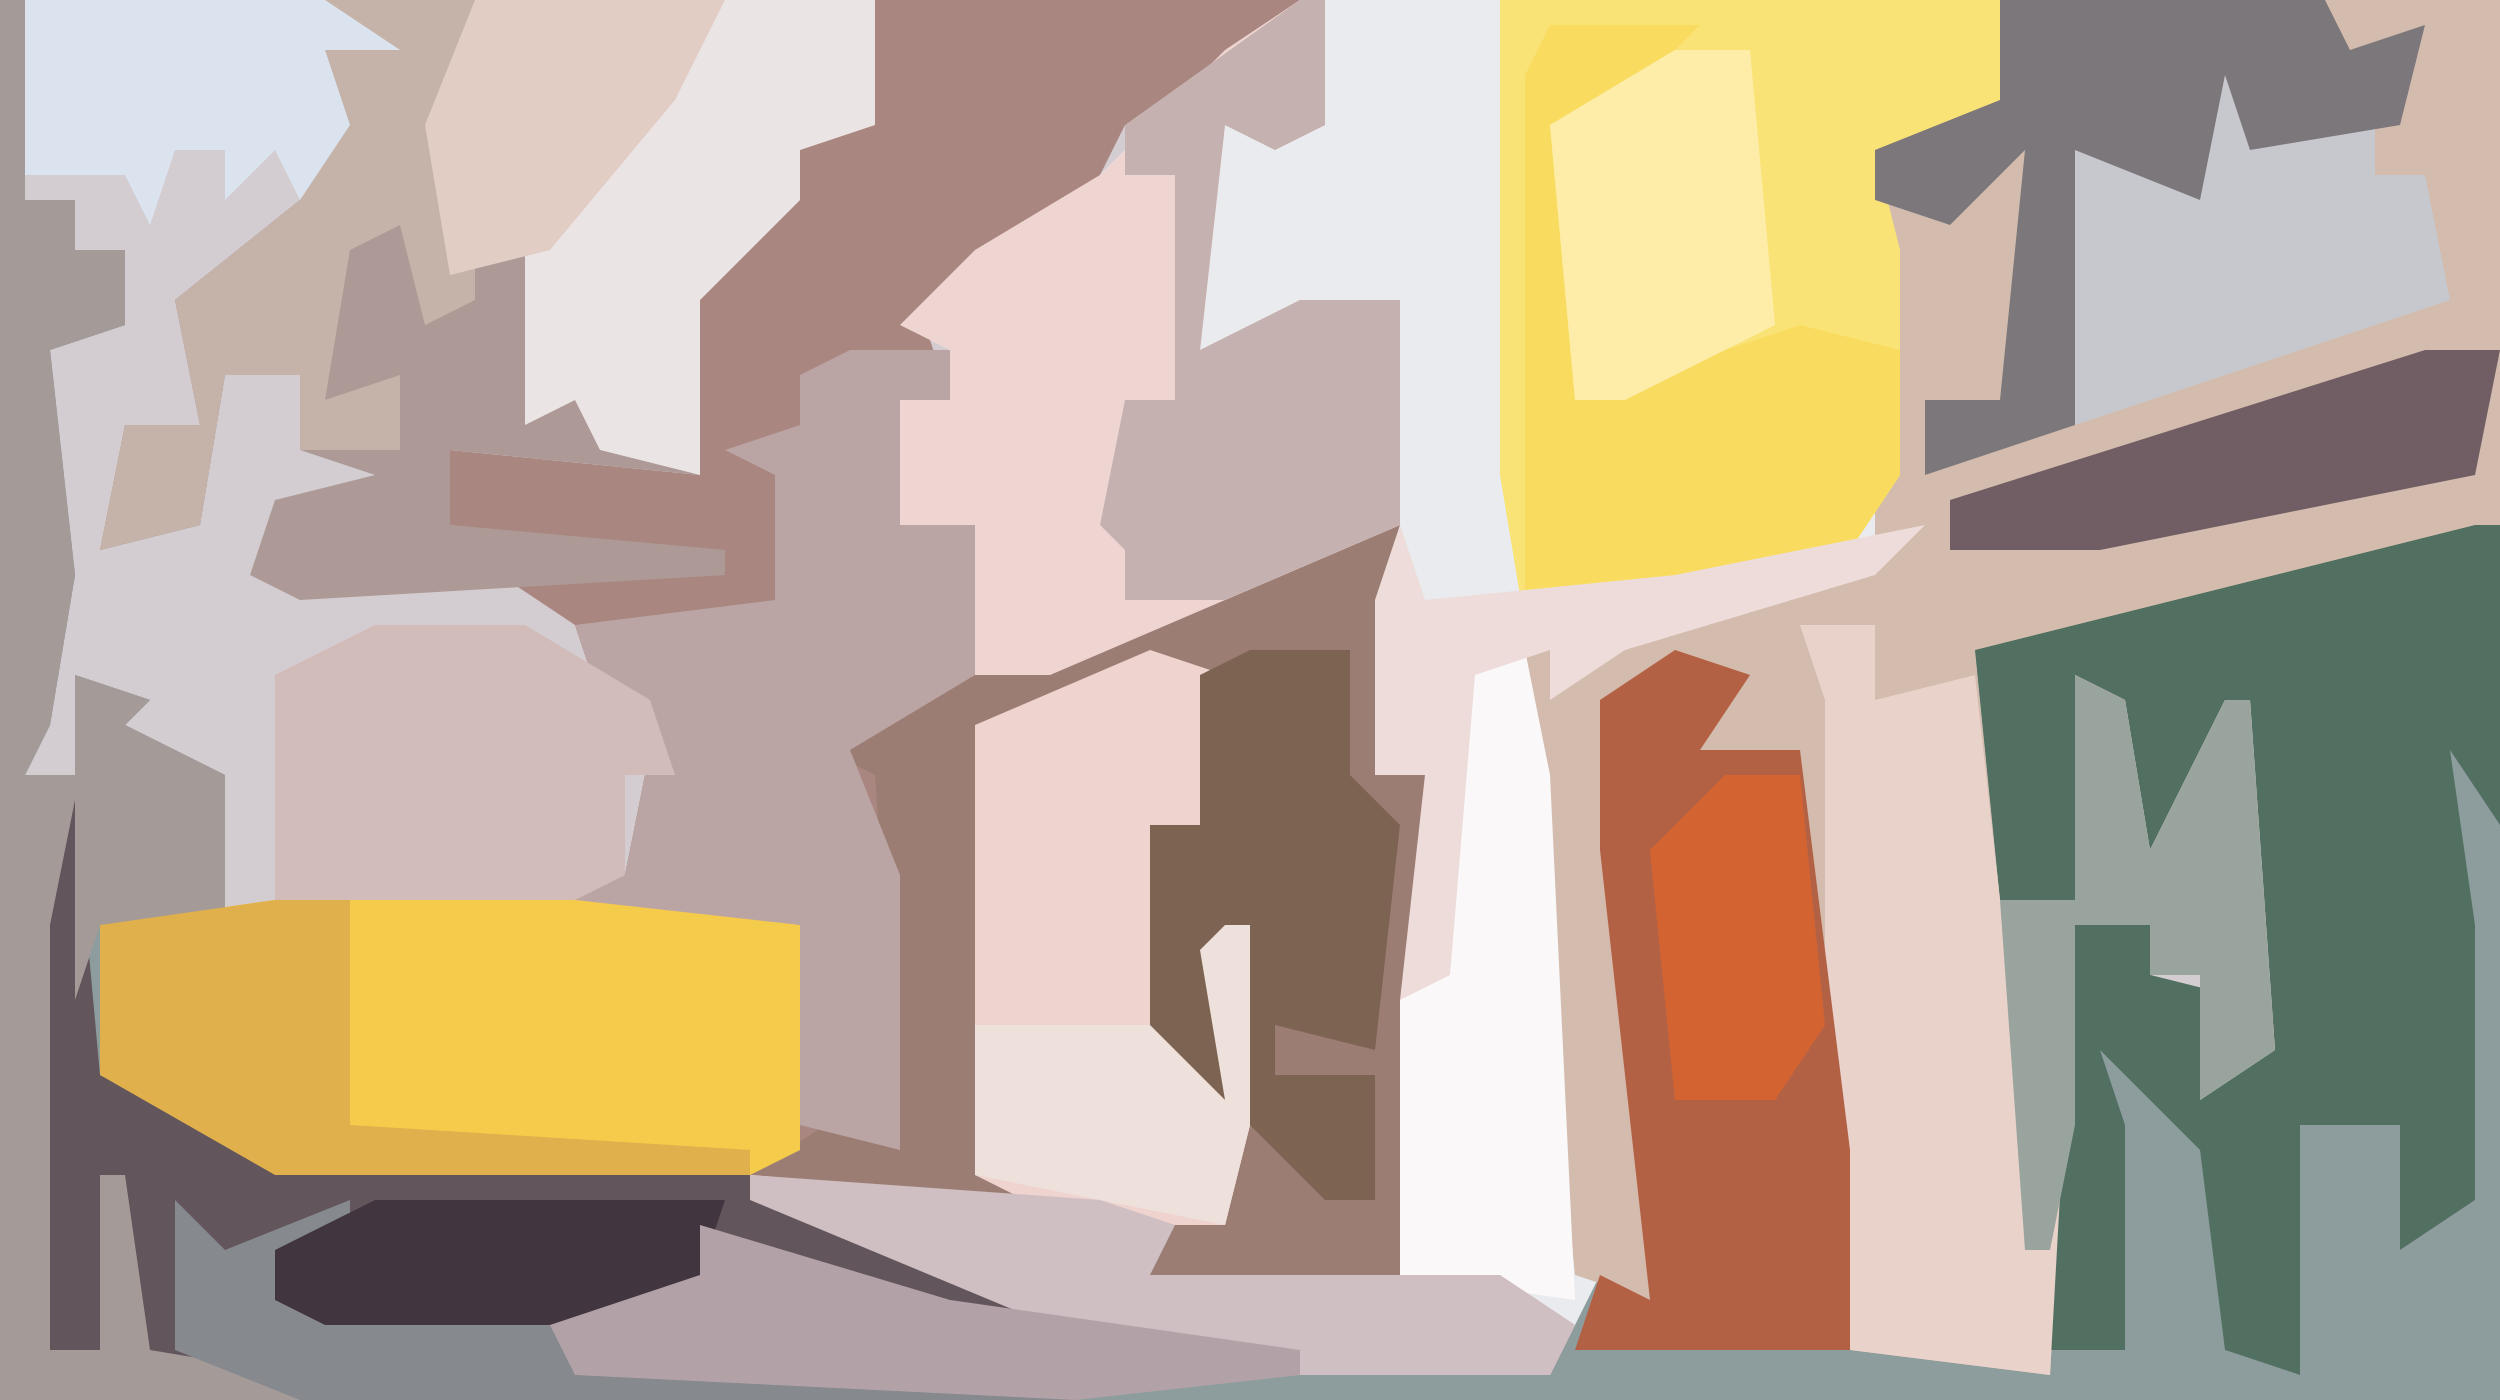 <?xml version="1.0" encoding="UTF-8"?>
<svg version="1.1" xmlns="http://www.w3.org/2000/svg" width="100" height="56">
<path d="M0,0 L100,0 L100,56 L0,56 Z " fill="#D3CCD0" transform="translate(0,0)"/>
<path d="M0,0 L48,0 L48,21 L43,23 L27,26 L28,36 L31,36 L31,27 L33,28 L34,34 L37,28 L38,28 L39,42 L36,44 L36,39 L34,39 L34,37 L31,37 L30,55 L22,54 L20,36 L20,30 L16,30 L17,27 L13,28 L14,52 L10,54 L10,55 L0,55 L-10,53 L-22,48 L-22,47 L-11,48 L-13,47 L-13,29 L-6,26 L-3,27 L-3,35 L-4,33 L-6,33 L-5,43 L-3,44 L-4,38 L-2,37 L-2,45 L-3,49 L-6,49 L-6,51 L4,51 L4,38 L5,31 L3,31 L3,24 L4,21 L-10,27 L-13,27 L-13,21 L-16,21 L-16,16 L-14,16 L-14,14 L-16,13 L-13,10 L-8,7 L-3,2 Z " fill="#E9EBEF" transform="translate(52,0)"/>
<path d="M0,0 L1,0 L1,8 L3,8 L3,10 L5,10 L5,13 L2,14 L3,23 L2,29 L1,31 L3,31 L3,27 L6,28 L5,29 L9,31 L9,37 L4,37 L4,43 L9,45 L11,46 L30,47 L42,52 L52,54 L61,54 L63,53 L64,51 L66,52 L64,34 L64,28 L67,26 L70,27 L68,30 L72,30 L74,46 L74,54 L81,54 L83,37 L86,37 L86,39 L90,40 L90,35 L87,35 L85,34 L84,28 L83,36 L80,36 L79,26 L95,22 L100,21 L100,56 L0,56 Z " fill="#8D9D9D" transform="translate(0,0)"/>
<path d="M0,0 L20,0 L20,21 L15,23 L-1,26 L0,36 L3,36 L3,27 L5,28 L6,34 L9,28 L10,28 L11,42 L8,44 L8,39 L6,39 L6,37 L3,37 L2,55 L-6,54 L-8,36 L-8,30 L-12,30 L-11,27 L-15,28 L-14,52 L-17,51 L-19,31 L-19,26 L-16,26 L-8,23 L-5,22 L-5,19 L-5,6 L0,4 Z " fill="#D3BBAD" transform="translate(80,0)"/>
<path d="M0,0 L17,0 L12,5 L10,5 L8,9 L2,13 L3,16 L1,16 L1,21 L4,21 L4,27 L19,21 L21,21 L20,31 L22,31 L22,52 L11,51 L11,49 L14,49 L14,44 L11,43 L11,33 L13,33 L13,27 L5,29 L4,47 L9,48 L9,49 L0,48 L-5,47 L-3,46 L-3,37 L-12,36 L-10,35 L-9,30 L-11,28 L-12,25 L-15,23 L-11,22 L-17,21 L-17,18 L-7,19 L-8,12 L-5,8 L-3,8 L-3,6 L-1,5 Z " fill="#AA8680" transform="translate(35,0)"/>
<path d="M0,0 L22,0 L22,5 L19,6 L19,8 L15,12 L15,19 L5,18 L5,21 L16,22 L16,23 L-1,24 L-3,23 L-2,20 L2,19 L-1,18 L-1,15 L-4,15 L-5,21 L-9,22 L-8,17 L-5,17 L-6,12 L-1,8 Z " fill="#AD9A96" transform="translate(13,0)"/>
<path d="M0,0 L20,0 L21,4 L18,6 L15,6 L16,10 L16,19 L14,22 L1,25 L0,19 Z " fill="#FAE376" transform="translate(60,0)"/>
<path d="M0,0 L1,0 L1,12 L-1,9 L0,16 L0,27 L-3,29 L-3,24 L-7,24 L-7,34 L-10,33 L-11,25 L-15,21 L-14,24 L-14,33 L-17,33 L-17,24 L-16,16 L-13,16 L-13,18 L-9,19 L-9,14 L-12,14 L-14,13 L-15,7 L-16,15 L-19,15 L-20,5 L-4,1 Z " fill="#527061" transform="translate(99,21)"/>
<path d="M0,0 L2,0 L1,10 L3,10 L3,31 L-8,30 L-8,28 L-5,28 L-5,23 L-8,22 L-8,12 L-6,12 L-6,6 L-14,8 L-15,26 L-10,27 L-10,28 L-19,27 L-24,26 L-21,24 L-18,25 L-19,10 L-21,9 L-16,6 L-5,2 Z " fill="#9C7D73" transform="translate(54,21)"/>
<path d="M0,0 L1,0 L1,5 L-1,6 L-3,5 L-4,14 L0,12 L4,12 L4,21 L-10,27 L-13,27 L-13,21 L-16,21 L-16,16 L-14,16 L-14,14 L-16,13 L-13,10 L-8,7 L-3,2 Z " fill="#EED5D2" transform="translate(52,0)"/>
<path d="M0,0 L3,0 L3,3 L7,2 L8,11 L11,11 L11,2 L13,3 L14,9 L17,3 L18,3 L19,17 L16,19 L16,14 L14,14 L14,12 L11,12 L10,30 L2,29 L1,21 L1,3 Z " fill="#E8D2C9" transform="translate(72,25)"/>
<path d="M0,0 L3,1 L3,9 L2,7 L0,7 L1,17 L3,18 L2,12 L4,11 L4,19 L3,23 L0,23 L0,25 L14,25 L17,27 L16,29 L6,29 L-4,27 L-16,22 L-16,21 L-5,22 L-7,21 L-7,3 Z " fill="#EED3CF" transform="translate(46,26)"/>
<path d="M0,0 L16,0 L21,1 L21,10 L19,11 L0,11 L-7,7 L-7,1 Z " fill="#F5CB4C" transform="translate(11,36)"/>
<path d="M0,0 L4,0 L4,2 L2,2 L2,7 L5,7 L5,13 L0,16 L2,21 L2,32 L-2,31 L-2,23 L-11,22 L-9,21 L-8,16 L-10,14 L-11,11 L-3,10 L-3,5 L-5,4 L-2,3 L-2,1 Z " fill="#BAA4A4" transform="translate(34,14)"/>
<path d="M0,0 L3,1 L1,4 L5,4 L7,20 L7,28 L-4,28 L-3,25 L-1,26 L-3,8 L-3,2 Z " fill="#B36144" transform="translate(67,26)"/>
<path d="M0,0 L2,0 L3,11 L8,13 L10,14 L29,15 L41,20 L37,21 L27,17 L27,19 L29,20 L26,21 L12,21 L10,20 L10,18 L13,18 L9,18 L7,21 L8,22 L5,23 L1,22 Z " fill="#62555C" transform="translate(1,32)"/>
<path d="M0,0 L16,0 L16,5 L13,6 L13,8 L9,12 L9,19 L5,18 L4,16 L2,17 L2,10 L-1,11 L-2,5 Z " fill="#EBE4E5" transform="translate(19,0)"/>
<path d="M0,0 L1,0 L1,8 L3,8 L3,10 L5,10 L5,13 L2,14 L3,23 L2,29 L1,31 L3,31 L3,27 L6,28 L5,29 L9,31 L9,37 L4,37 L3,40 L3,32 L2,37 L2,54 L4,54 L4,47 L5,47 L6,54 L12,55 L12,56 L0,56 Z " fill="#A49A98" transform="translate(0,0)"/>
<path d="M0,0 L6,0 L2,4 L0,4 L1,15 L10,12 L14,13 L14,18 L12,21 L-1,24 L-1,2 Z " fill="#F9DC5F" transform="translate(62,1)"/>
<path d="M0,0 L6,0 L11,3 L12,6 L10,6 L10,10 L8,11 L-4,11 L-4,2 Z " fill="#D2BCBA" transform="translate(15,25)"/>
<path d="M0,0 L1,0 L1,5 L-1,6 L-3,5 L-4,14 L0,12 L4,12 L4,21 L-3,24 L-7,24 L-7,22 L-8,21 L-7,16 L-5,16 L-5,7 L-7,7 L-7,5 Z " fill="#C5B1AF" transform="translate(52,0)"/>
<path d="M0,0 L4,0 L4,5 L6,7 L5,16 L1,15 L1,17 L5,17 L5,22 L3,22 L0,19 L-1,14 L-1,18 L-4,17 L-4,7 L-2,7 L-2,1 Z " fill="#7D6351" transform="translate(50,26)"/>
<path d="M0,0 L3,3 L7,3 L7,5 L9,5 L10,10 L-5,15 L-6,4 L-2,3 L-1,5 Z " fill="#C7C7CE" transform="translate(88,2)"/>
<path d="M0,0 L2,0 L3,5 L4,26 L-3,25 L-3,14 L-2,13 L-1,1 Z " fill="#FBF8F9" transform="translate(59,26)"/>
<path d="M0,0 L13,0 L14,2 L17,1 L16,5 L10,6 L9,3 L8,8 L3,6 L3,17 L-3,19 L-3,16 L0,16 L1,6 L-2,9 L-5,8 L-5,6 L0,4 Z " fill="#7B777B" transform="translate(80,0)"/>
<path d="M0,0 L6,0 L5,5 L6,7 L6,12 L4,13 L3,9 L1,10 L0,16 L3,15 L3,18 L-1,18 L-1,15 L-4,15 L-5,21 L-9,22 L-8,17 L-5,17 L-6,12 L-1,8 Z " fill="#C5B2A9" transform="translate(13,0)"/>
<path d="M0,0 L3,0 L3,9 L19,10 L19,11 L0,11 L-7,7 L-7,1 Z " fill="#DFB04B" transform="translate(11,36)"/>
<path d="M0,0 L14,1 L17,2 L16,4 L30,4 L33,6 L32,8 L22,8 L12,6 L0,1 Z " fill="#D0BFC2" transform="translate(30,47)"/>
<path d="M0,0 L3,0 L4,11 L-2,14 L-4,14 L-5,3 Z " fill="#FDEDA9" transform="translate(67,2)"/>
<path d="M0,0 L2,1 L3,7 L6,1 L7,1 L8,15 L5,17 L5,12 L3,12 L3,10 L0,10 L0,18 L-1,23 L-2,23 L-3,9 L0,9 Z " fill="#98A49D" transform="translate(83,27)"/>
<path d="M0,0 L12,0 L15,2 L12,2 L13,5 L11,8 L10,6 L8,8 L8,6 L6,6 L5,9 L4,7 L0,7 Z " fill="#DBE4EE" transform="translate(1,0)"/>
<path d="M0,0 L2,2 L7,0 L7,2 L4,2 L4,4 L15,5 L16,6 L36,7 L36,8 L5,8 L0,6 Z " fill="#86898E" transform="translate(7,48)"/>
<path d="M0,0 L14,0 L13,3 L15,4 L12,5 L-2,5 L-4,4 L-4,2 Z " fill="#41363F" transform="translate(15,48)"/>
<path d="M0,0 L3,0 L2,5 L-13,8 L-19,8 L-19,6 Z " fill="#715D64" transform="translate(97,14)"/>
<path d="M0,0 L10,3 L24,5 L24,6 L15,7 L-5,6 L-6,4 L0,2 Z " fill="#B2A1A6" transform="translate(28,49)"/>
<path d="M0,0 L10,0 L8,4 L3,10 L-1,11 L-2,5 Z " fill="#E2CDC4" transform="translate(19,0)"/>
<path d="M0,0 L1,0 L1,8 L0,12 L-10,10 L-10,4 L-3,4 L0,7 L-1,1 Z " fill="#EEE0DB" transform="translate(49,37)"/>
<path d="M0,0 L3,0 L4,10 L2,13 L-2,13 L-3,3 Z " fill="#D46332" transform="translate(69,31)"/>
<path d="M0,0 L1,3 L11,2 L21,0 L19,2 L9,5 L6,7 L6,5 L3,6 L2,18 L0,19 L1,10 L-1,10 L-1,3 Z " fill="#EDDCD9" transform="translate(56,21)"/>
</svg>
